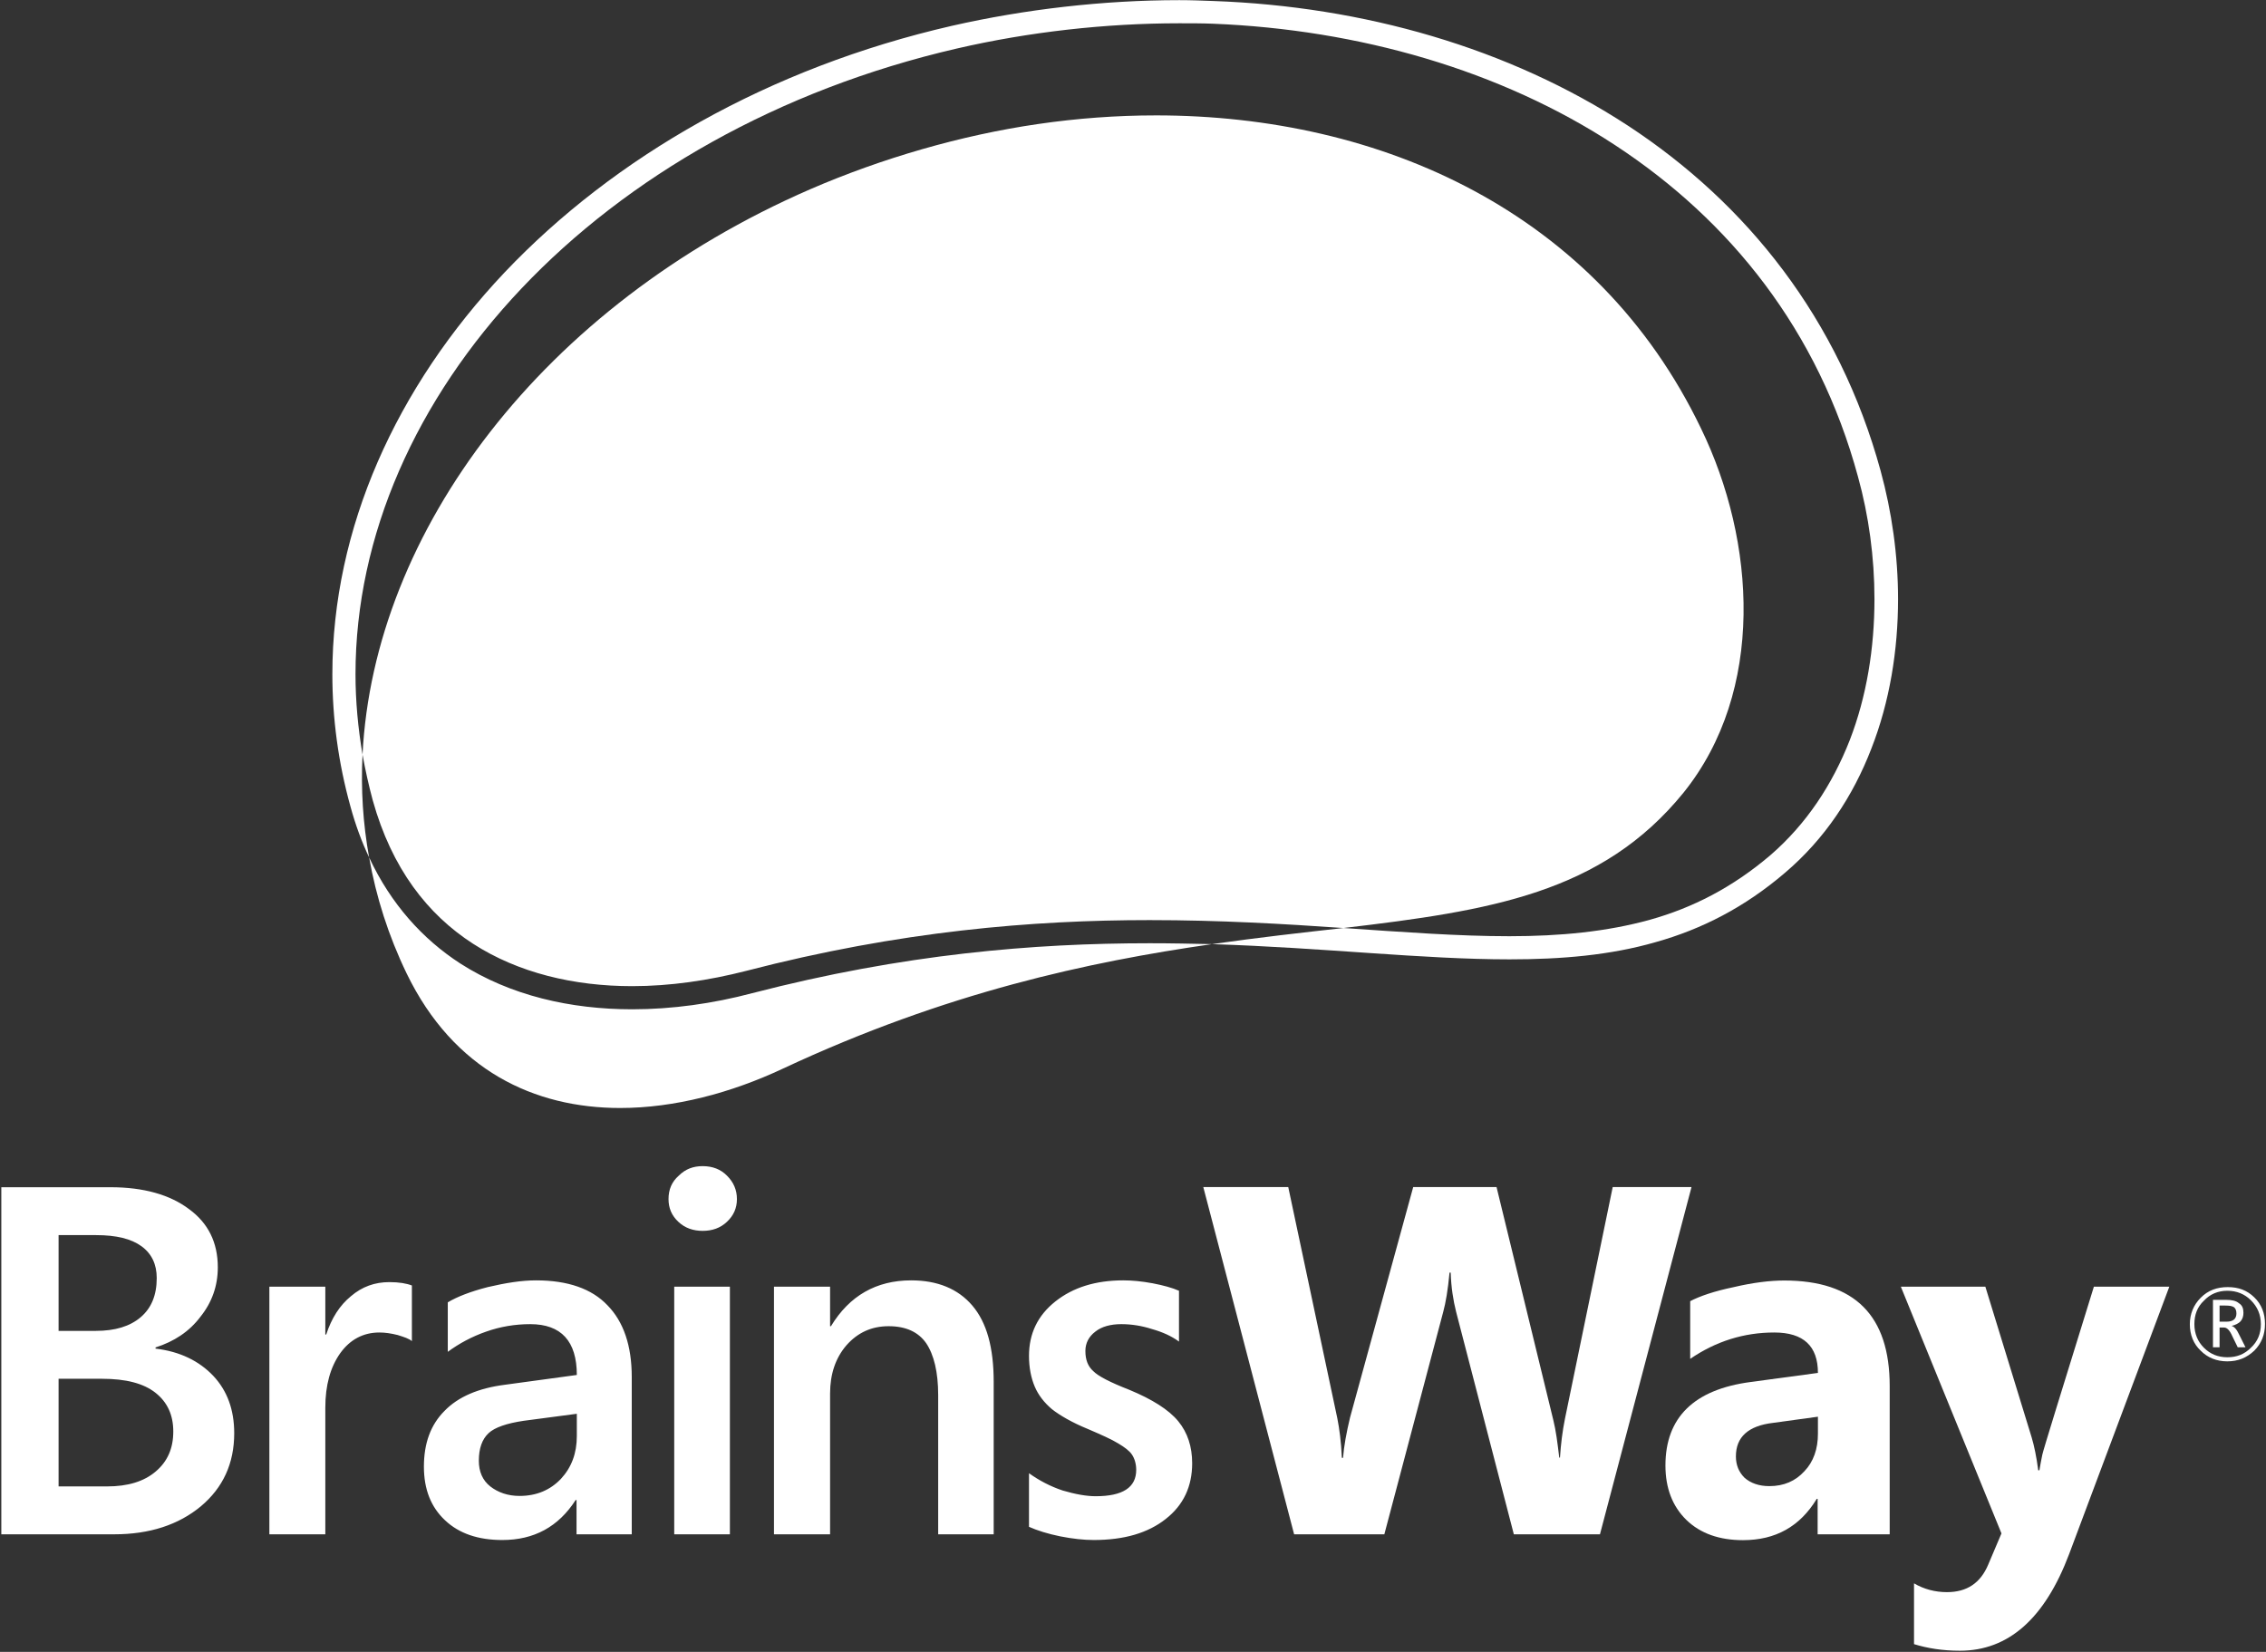 <svg version="1.2" xmlns="http://www.w3.org/2000/svg" viewBox="0 0 1547 1128" width="1547" height="1128"><rect x="0" y="0" width="1547" height="1128" fill="#333333" stroke="none"/><defs><clipPath clipPathUnits="userSpaceOnUse" id="cp1"><path d="m-935-3840h9313v5239h-9313z"/></clipPath></defs><style>.a{fill:#fff}.b{display:none;fill:#fff}</style><g clip-path="url(#cp1)"><path class="a" d="m805.1 0.1c-51.8 0-105.3 6.2-155.1 17.5-125.2 28.7-230.8 89.7-305.4 168.3-74.3 78.6-117.7 175-117.7 274.5 0 29.9 4 60.3 12.4 90.5q5.1 18.6 12.7 34.6-6.3-34.7-4.5-70.2c-3.1-18.3-4.8-36.6-4.8-54.9 0-94.7 41.4-187.5 113.4-263.5 72.1-76.1 175.1-135.6 297.3-163.8 49-11.3 101.3-17.2 151.7-17.2 7.9 0 15.5 0 23.1 0.3 99.3 4 196.2 31.6 274.4 82.9 78.6 51.5 138.8 126.5 165.9 226.6 7.3 26.4 11.2 54.9 11.2 83.4 0 33.3-5.3 66.5-16.9 96.4-11.8 30.1-29.5 57.2-54.3 78.6-25.9 22-52.9 35.8-82.2 44-29.3 8.1-61.1 11.2-95.7 11.2h-0.3c-34.6 0-72.1-2.8-113.1-5.6-27.9 3.1-58.1 6.5-89.8 11 77.4 2.5 143.8 10.4 203.2 10.4 35.5 0 68.7-2.8 99.9-11.8 31.3-8.8 60.5-23.7 88.1-47.3l-5-6 5 6c27.3-23.2 46.5-52.5 58.9-84.6 12.6-32.1 18.3-67.4 18.3-102.3 0-29.9-4.3-59.8-11.9-87.6-28.4-103.8-91.2-182.4-172.5-235.7-81.4-53.2-180.7-81.4-282.7-85.1-7.8-0.3-15.7-0.6-23.6-0.6z"/><path class="b" d="m247.5 515.3q-1.8 35.5 4.5 70.2c14.9 31.9 36.6 55.8 62.2 72.4 34.3 22 75.4 31.3 117.4 31.3 27.3 0 55.1-3.9 81.9-11 103.3-26.8 192.5-34.1 271.3-34.1h0.3c14.4 0 28.4 0.3 42.3 0.6 31.7-4.5 61.9-7.9 89.8-11-40.6-2.8-84.5-5.4-132.4-5.4-79.6 0-170.5 7.4-275.5 34.7-25.4 6.5-51.8 10.4-77.7 10.4-39.7 0-77.7-9-108.7-29-31-20-55.4-51.3-68.4-97.8-2.8-10.4-5.1-20.8-7-31.3z"/><path class="a" d="m789.1 78.8c-26.8 0-53.8 2-80.5 5.9-52.4 7.6-106.7 23.4-155.4 44.5-183 79.5-298.1 234-305.7 386.1 1.9 10.5 4.2 20.9 7 31.3 13 46.5 37.4 77.8 68.4 97.8 31 20 69 29 108.7 29 25.9 0 52.3-3.9 77.7-10.4 105-27.3 195.9-34.7 275.5-34.7 47.9 0 92.1 2.6 132.4 5.4 100.1-11.8 176.4-23.7 232.2-92.5 55.7-69.3 49.5-171.3 11.8-248.8-70.9-147.4-217.9-213.6-372.1-213.6zm-537.1 506.7c4.8 27.1 13.2 53.5 25.6 79.2 32.1 66.3 87.3 91.9 145.8 91.9 37.2 0 76-10.4 110.9-26.8 112-52.4 209.2-73 293.1-85.1-13.9-0.3-27.9-0.6-42.3-0.6h-0.3c-78.8 0-168 7.3-271.3 34.1-26.8 7.1-54.6 11-81.9 11-42 0-83.1-9.3-117.4-31.3-25.6-16.6-47.3-40.5-62.2-72.4z"/><path fill-rule="evenodd" class="a" d="m145.6 939.5c-9.6-10.1-22.6-16.6-39.4-18.6v-0.8c12.6-4 23-10.8 30.6-20.9q11.9-14.8 11.9-33.8c0-16.9-6.5-30.2-19.7-39.8-13-9.8-31-14.9-53.5-14.9h-74.6v237h77.1c24.2 0 43.9-6.5 59.1-19.1q22.8-19.1 22.8-49.9c0-16.1-4.8-29.1-14.3-39.2zm-49.6-40c-7.3 6.2-17.4 9.3-30.7 9.3h-25.3v-65.4h25.6c13.8 0 24 2.5 31 7.6 7 5.1 10.4 12.4 10.4 21.7 0 11.8-3.7 20.6-11 26.8zm10.2 105.4q-11.9 10.1-33 10.1h-33.2v-73.5h29.6c16.3 0 28.4 3.1 36.6 9.6 8.1 6.4 12.1 15.2 12.1 26.4 0 11.6-4 20.6-12.1 27.4zm175-127.1c-3.6-1.4-8.7-2.3-15.4-2.3-9.9 0-18.6 3.1-26.2 9.6q-11.4 9.3-16.9 26.2h-0.6v-32.7h-38.2v169.1h38.2v-86.5q0-22.8 10.2-37.2c6.7-9.3 15.7-14.1 26.7-14.1 4 0 7.9 0.6 12.4 1.7 4.5 1.4 7.9 2.5 9.8 4.2zm150.1 169.9v-107.4c0-21.4-5.6-37.8-16.6-49-10.7-11.3-27.1-17-48.7-17-9.9 0-20.6 1.7-33 4.6-12.1 3.1-21.1 6.7-27.3 10.4v33.8c7.6-5.6 16.4-10.4 26.2-13.8 9.6-3.4 19.7-5.1 30.1-5.1 21.1 0 31.8 11.6 31.8 34.7l-49.2 6.7c-18 2.3-31.8 8.2-41.1 17.8-9.6 9.6-14.1 22.3-14.1 38.1 0 15.5 4.8 27.6 14.4 36.6 9.5 9 22.5 13.5 39.1 13.5 21.7 0 38.3-9 50.1-27.3h0.6v23.4zm-97.7-69.1c4.2-3.9 12.4-6.7 23.9-8.4l36.3-4.8v15.2c0 11.8-3.6 21.4-10.9 29.3-7.3 7.6-16.6 11.6-28.2 11.6-7.9 0-14.6-2.3-20-6.5-5.3-4.2-7.8-10.2-7.8-17.5 0-8.4 2.2-14.7 6.7-18.9zm126.7 69.1h38v-169.1h-38zm36-244.9c-4.2-4.3-9.8-6.5-16.6-6.5-6.4 0-11.8 2-16.3 6.5-4.8 4.2-7 9.5-7 16 0 6.2 2.2 11.3 6.7 15.5 4.5 4.3 10.2 6.2 16.6 6.2 6.5 0 12.1-1.9 16.6-6.2 4.5-4.2 6.8-9.3 6.8-15.5q0-9.3-6.8-16zm182.1 244.9v-104c0-23.4-4.7-40.6-14.6-52.2-9.8-11.5-23.9-17.2-41.7-17.2-23.9 0-42.2 10.5-54.8 31.3h-0.6v-27h-38.3v169.1h38.3v-96.1c0-13.3 3.7-24.3 11.2-33 7.7-8.7 17.2-13 28.8-13 11.8 0 20.3 4 25.6 11.6 5.3 7.9 8.2 19.7 8.2 35.5v95zm126-77.2c-6.5-7.9-17.8-15-33.5-21.5q-19.5-7.6-24.5-12.7c-3.7-3.3-5.4-7.8-5.4-13.8 0-5.3 2.3-9.8 6.8-13.2 4.2-3.4 10.4-5.1 17.7-5.1q10.6 0 21.1 3.4c7.1 2 13.3 4.8 18.3 8.5v-34.7c-4.5-2-10.7-3.7-18-5.1-7.6-1.4-14.1-2-20-2-18.9 0-34.3 4.8-46.4 14.4-12.1 9.6-18 22-18 37.2 0 7.9 1.4 15 3.9 20.9 2.5 5.9 6.5 11 11.8 15.5 5.4 4.2 13.5 9 24.5 13.5 9.3 4 16.3 7.1 20.8 9.9 4.2 2.5 7.6 5 9.3 7.6 1.7 2.5 2.9 6.2 2.9 10.4 0 12.1-9.3 18-27.7 18-6.4 0-14-1.4-22.5-3.9-8.4-2.8-16-6.8-23-11.8v36.6c5.6 2.5 12.9 4.8 21.3 6.5q12.7 2.5 22.9 2.5c20.8 0 37.1-4.8 49.2-14.4 12.1-9.5 18-22.2 18-38 0-11.3-3.1-20.9-9.5-28.7zm296.6-159.9l-32.6 158.2c-1.7 8.4-2.8 17.2-3.4 26.5h-0.5c-1.2-10.2-2.3-18.6-4-25.4l-38.8-159.3h-56.9l-43.1 157.3c-2.5 10.4-4.2 19.7-4.8 27.6h-0.8c-0.5-11-1.7-20-3.1-27l-33.5-157.9h-58l62 237.1h61.6l40.2-151.9c1.7-6.2 3.2-15 4.3-26.8h0.8c0.3 9.9 1.7 18.9 3.7 26.8l39.4 151.9h58.8l62.5-237.1z"/><path fill-rule="evenodd" class="a" d="m1290.1 1047.7h-49.2v-24.2h-0.6c-11.5 18.9-28.1 28.2-50.4 28.2-16 0-29-4.5-38.6-13.8q-14.3-14-14.3-37.2c0-32.7 19.4-51.9 58.2-57l45.9-6.2c0-18.3-9.8-27.6-29.8-27.6-20.6 0-39.7 5.9-57.4 18v-39.4c6.5-3.4 16.3-6.8 29.8-9.6 13.2-3.1 24.8-4.5 34.4-4.5 48.1 0 72 23.9 72 72.1zm-49-80.3l-30.6 4.2q-25.4 3-25.4 22.9c0 5.9 2 10.7 5.9 14.6 4.2 3.7 9.9 5.7 16.9 5.7 9.9 0 17.8-3.4 24-10.2 6.2-6.5 9.2-15.2 9.2-25.6zm239.9-88.8l-68.4 182.6c-16.6 44-41.4 66-74.6 66-11.8 0-22.3-1.7-31.3-4.5v-41.5c6.8 4 14.4 6 22.5 6 13.6 0 22.9-6.2 28.2-18.9l9-21.2-68.7-168.5h57.7l31.6 102.9c1.7 5.6 3.3 13.2 4.5 22.5h0.8c0.6-3.4 1.2-7 2-10.7 0.8-3.7 12.7-42 35.2-114.7zm65.3 25.4c0 7.3-2.3 13.2-7.3 18.3-5.1 4.8-11 7.3-18.4 7.3-7.3 0-13.5-2.5-18.2-7.3-4.8-4.5-7.4-10.7-7.4-18.1 0-7 2.6-13.2 7.4-18 5-5.1 11.2-7.3 18.5-7.3 7.4 0 13.2 2.2 18.1 7 5 4.8 7.3 11 7.3 18.1zm-2.8 0.2c0-6.4-2.3-11.8-6.8-16.3-4.2-4.2-9.6-6.5-16.1-6.5-6.4 0-11.8 2.3-16 6.8-4.5 4.2-6.5 9.6-6.5 16 0 6.5 2.3 11.9 6.5 16.1 4.5 4.5 9.8 6.5 16 6.5 6.5 0 11.6-2 16.1-6.5q6.8-6.3 6.8-16.1zm-10.5 15.8h-5.3l-3.7-7.6c-1.7-3.9-3.6-5.9-5.6-5.9h-3.1v13.5h-4.5v-32.4h9c3.7 0 6.8 0.6 8.7 2.3 2.3 1.4 3.1 3.6 3.1 6.5 0 2.2-0.5 4.2-2 5.9-1.3 1.4-3.6 2.5-6.1 3.1 1.9 0.5 3.6 2.5 5.3 6.2zm-6.2-23.1q0-3-1.7-4.3c-1.3-0.8-3-1.1-5.9-1.1h-3.9v11h4.8c4.5 0 6.7-2 6.7-5.6z"/></g></svg>